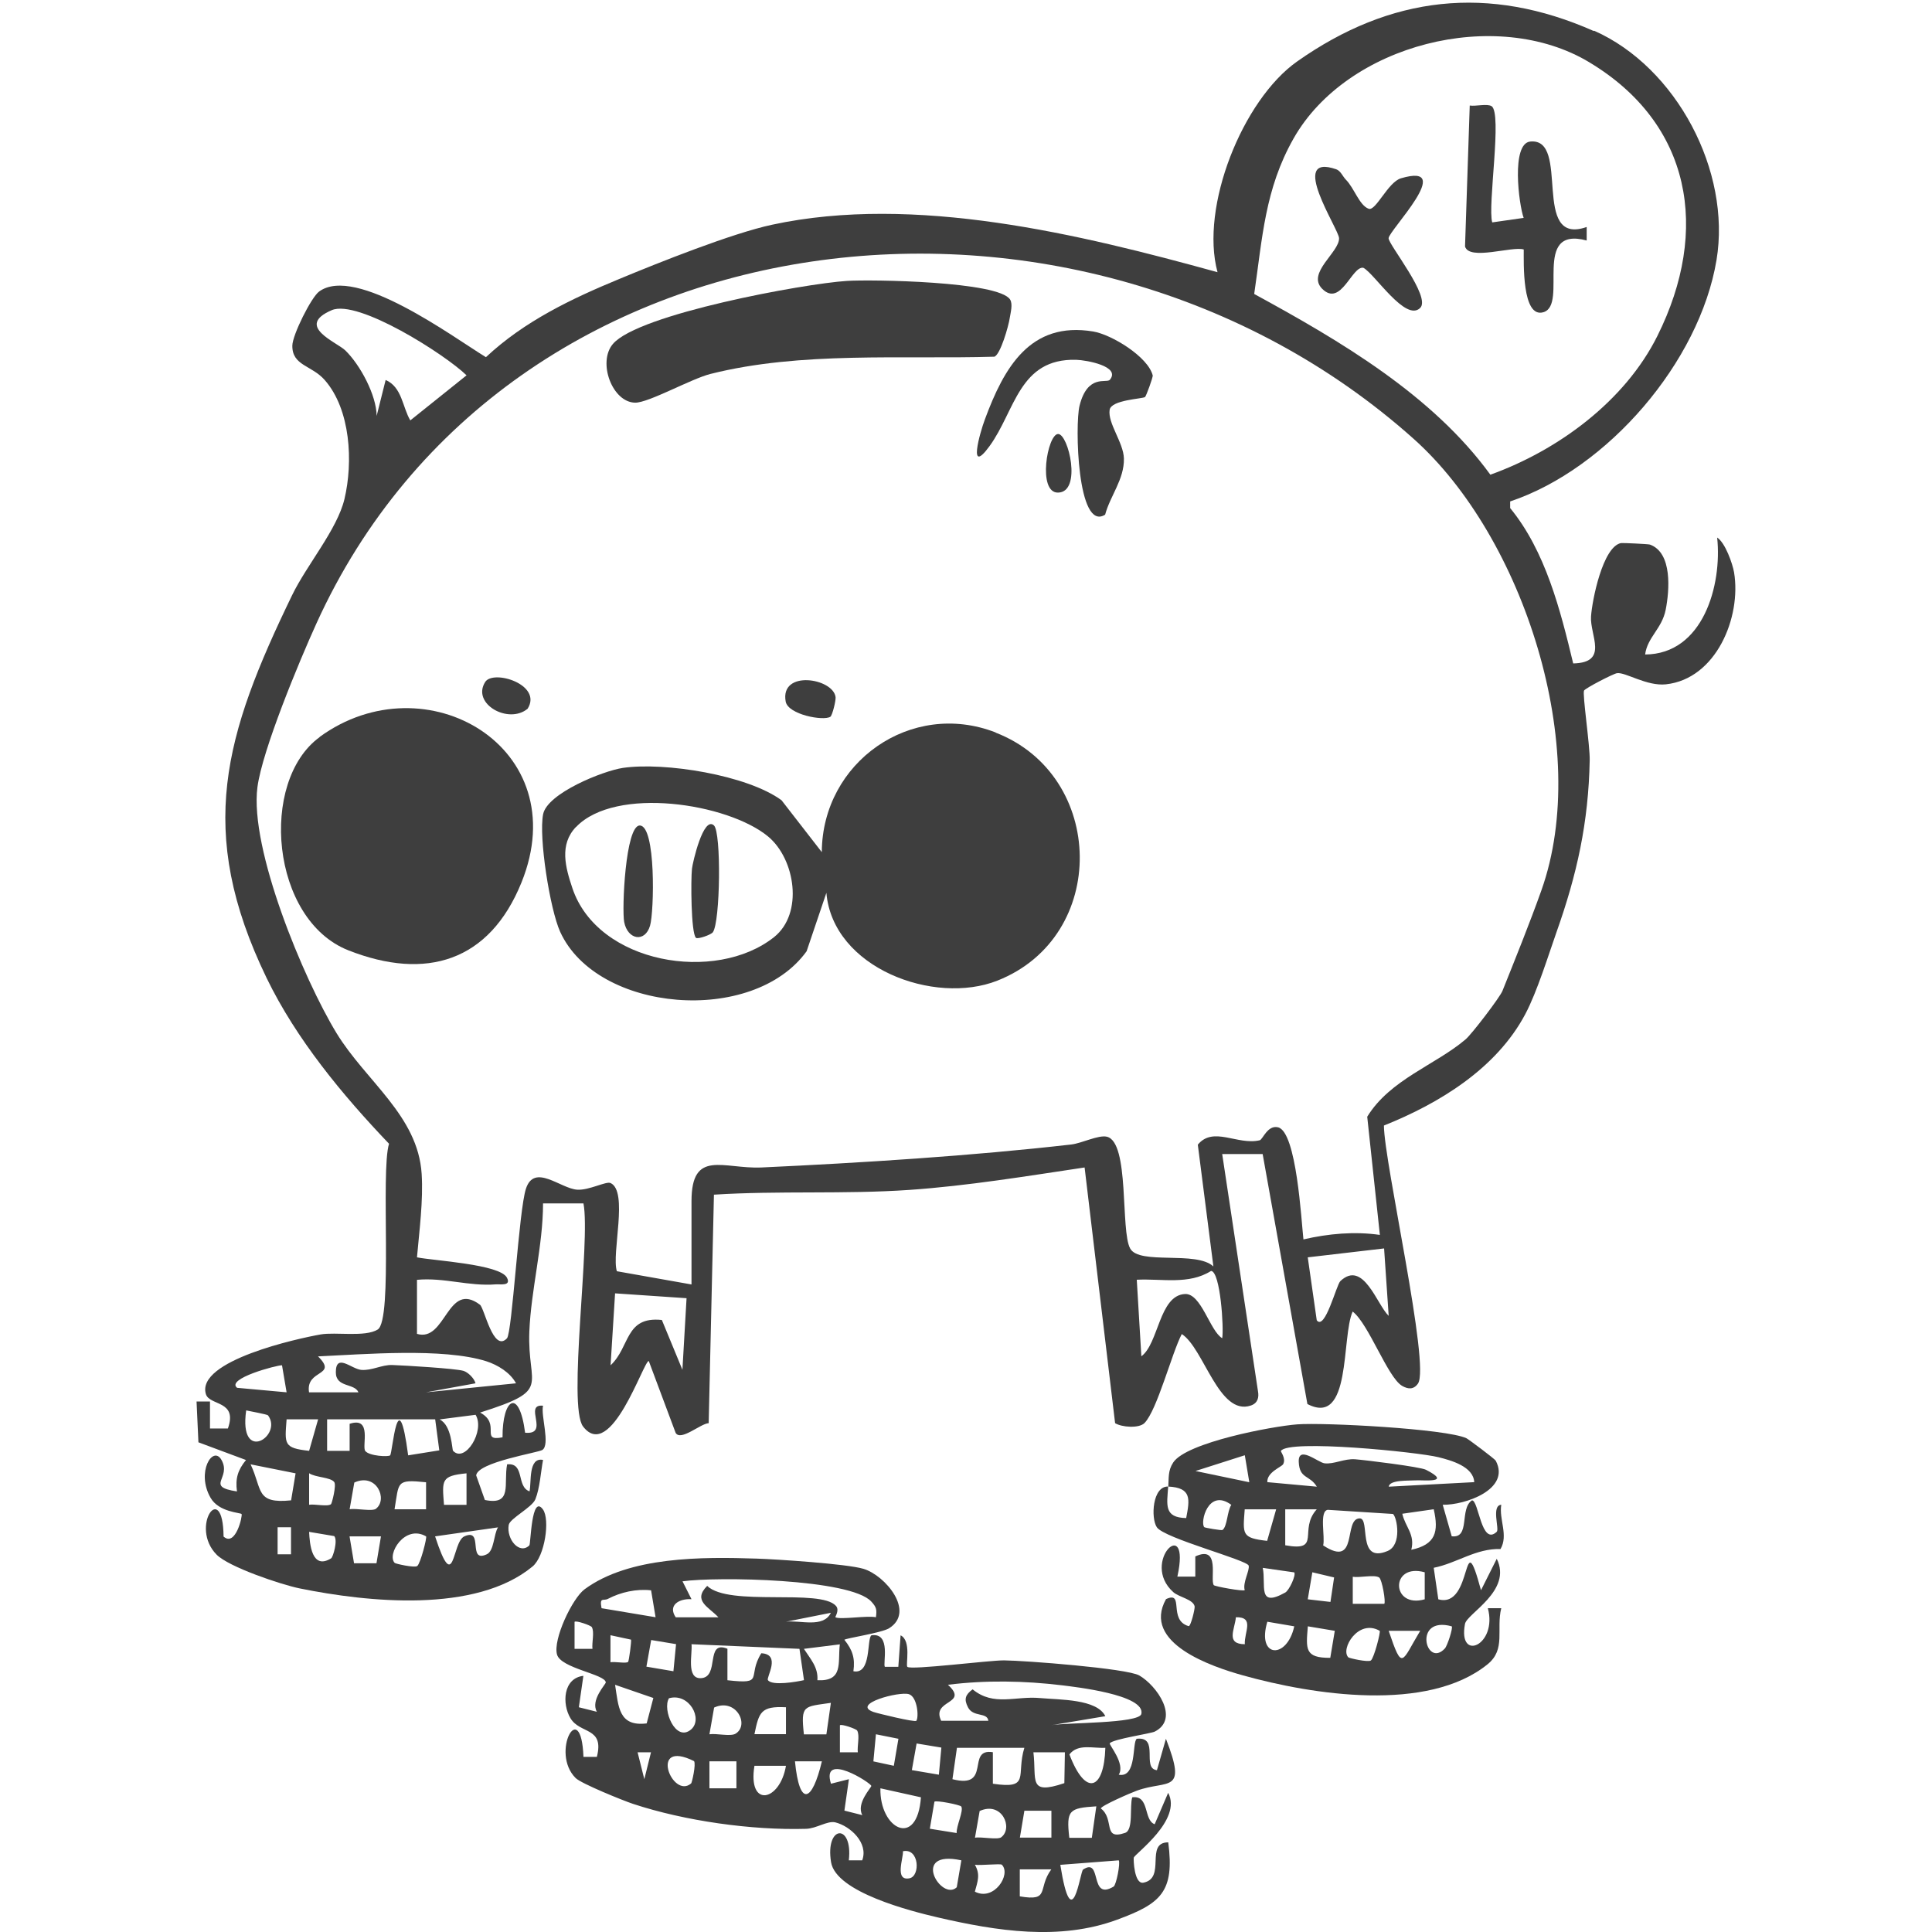 <svg width="64" height="64" viewBox="0 0 64 64" fill="none" xmlns="http://www.w3.org/2000/svg">
<g clip-path="url(#clip0_1588_16)">
<path d="M52.804 1.016C55.541 2.228 57.35 5.674 56.862 8.613C56.299 11.993 53.254 15.529 50.026 16.611V16.831C51.194 18.254 51.688 20.202 52.114 21.977C53.307 21.952 52.661 21.041 52.705 20.42C52.739 19.895 53.09 18.114 53.696 17.99C53.742 17.981 54.609 18.021 54.656 18.04C55.408 18.31 55.302 19.569 55.178 20.199C55.053 20.83 54.572 21.107 54.497 21.681C56.417 21.669 57.051 19.385 56.883 17.807C57.151 17.978 57.393 18.671 57.443 18.96C57.691 20.448 56.849 22.489 55.187 22.669C54.55 22.738 53.845 22.259 53.565 22.3C53.441 22.318 52.527 22.791 52.474 22.875C52.412 22.974 52.673 24.708 52.661 25.186C52.621 27.249 52.242 28.961 51.558 30.888C51.303 31.609 50.921 32.851 50.529 33.591C49.572 35.399 47.671 36.555 45.844 37.285C45.85 38.516 47.385 45.236 46.972 45.833C46.829 46.038 46.642 46.022 46.444 45.907C45.965 45.622 45.341 43.857 44.809 43.447C44.427 44.292 44.778 47.275 43.309 46.51L41.827 38.23H40.487L41.671 46.078C41.712 46.293 41.665 46.482 41.435 46.56C40.376 46.917 39.882 44.665 39.148 44.192C38.816 44.826 38.334 46.706 37.915 47.138C37.734 47.324 37.16 47.281 36.939 47.144L35.929 38.674C34.015 38.96 32.058 39.283 30.128 39.417C27.981 39.566 25.791 39.438 23.65 39.575L23.476 47.144C23.203 47.16 22.553 47.75 22.382 47.467L21.491 45.084C21.317 45.084 20.238 48.449 19.316 47.256C18.794 46.582 19.57 41.11 19.328 39.864H17.989C17.989 41.262 17.591 42.726 17.535 44.108C17.461 45.96 18.315 46.029 15.904 46.793C16.619 47.175 15.879 47.762 16.647 47.613C16.64 46.321 17.2 45.954 17.395 47.461C18.231 47.539 17.321 46.498 17.989 46.566C17.908 46.883 18.237 47.862 17.964 48.033C17.821 48.123 15.82 48.437 15.774 48.875L16.062 49.689C16.991 49.878 16.674 49.154 16.799 48.508C17.398 48.449 17.094 49.245 17.541 49.403C17.61 49.13 17.489 48.26 17.989 48.362C17.914 48.76 17.883 49.3 17.734 49.667C17.625 49.937 16.889 50.301 16.852 50.515C16.771 50.991 17.209 51.51 17.535 51.193C17.585 51.146 17.601 49.474 17.986 50.003C18.225 50.335 18.051 51.553 17.641 51.892C15.752 53.452 12.182 53.075 9.932 52.619C9.32 52.495 7.583 51.913 7.176 51.5C6.266 50.581 7.387 48.977 7.406 50.901C7.807 51.255 8.04 50.205 8.003 50.155C7.965 50.105 7.248 50.096 6.974 49.614C6.489 48.766 7.052 47.865 7.335 48.359C7.686 48.971 6.772 49.241 7.85 49.406C7.791 48.971 7.881 48.694 8.149 48.365L6.573 47.778L6.511 46.426H6.956V47.321H7.549C7.885 46.38 6.934 46.575 6.819 46.178C6.496 45.072 9.879 44.335 10.622 44.205C11.125 44.118 12.092 44.301 12.511 44.043C13.027 43.726 12.601 38.811 12.887 37.888C11.343 36.272 9.814 34.424 8.832 32.398C6.471 27.517 7.437 24.341 9.677 19.715C10.162 18.714 11.172 17.537 11.411 16.53C11.7 15.312 11.619 13.569 10.755 12.587C10.32 12.093 9.677 12.118 9.684 11.45C9.687 11.095 10.314 9.843 10.572 9.657C11.784 8.771 14.994 11.158 16.097 11.832C17.367 10.642 18.93 9.896 20.515 9.241C21.832 8.694 24.243 7.731 25.573 7.445C30.299 6.426 35.771 7.758 40.332 9.017C39.745 6.848 41.165 3.309 42.967 2.038C46.058 -0.143 49.312 -0.516 52.798 1.029L52.804 1.016ZM52.648 2.063C49.56 0.205 44.62 1.467 42.852 4.586C41.898 6.267 41.82 7.883 41.547 9.738C44.38 11.282 47.453 13.084 49.37 15.725C51.608 14.92 53.826 13.292 54.904 11.127C56.654 7.616 56.029 4.095 52.652 2.066L52.648 2.063ZM22.907 42.546V39.79C22.907 38.053 23.964 38.73 25.228 38.674C28.516 38.522 32.207 38.289 35.485 37.913C35.836 37.873 36.383 37.59 36.666 37.655C37.427 37.835 37.11 40.768 37.439 41.359C37.744 41.912 39.627 41.424 40.195 41.952L39.679 37.919C40.192 37.295 40.994 37.947 41.73 37.773C41.83 37.748 41.991 37.257 42.339 37.344C42.951 37.5 43.107 40.42 43.178 41.057C44.008 40.865 44.871 40.787 45.71 40.908L45.291 36.993C46.049 35.757 47.559 35.275 48.55 34.43C48.761 34.25 49.691 33.029 49.771 32.824C50.185 31.792 50.685 30.552 51.061 29.493C52.732 24.795 50.477 17.791 46.823 14.532C35.777 4.667 16.817 6.711 10.482 20.653C9.91 21.911 8.689 24.848 8.528 26.075C8.261 28.116 10.056 32.432 11.147 34.222C12.126 35.825 13.844 36.956 13.968 38.885C14.024 39.768 13.891 40.768 13.813 41.651C14.366 41.763 16.56 41.877 16.793 42.325C16.942 42.614 16.566 42.533 16.426 42.546C15.528 42.617 14.711 42.312 13.813 42.396V44.186C14.773 44.475 14.813 42.406 15.898 43.22C16.05 43.335 16.336 44.814 16.793 44.335C16.967 44.155 17.187 40.085 17.423 39.376C17.703 38.525 18.57 39.376 19.123 39.41C19.514 39.435 20.083 39.121 20.226 39.19C20.823 39.466 20.251 41.52 20.434 42.111L22.904 42.549L22.907 42.546ZM15.454 12.432C14.742 11.739 11.855 9.902 10.989 10.275C9.764 10.803 11.15 11.329 11.439 11.608C11.93 12.084 12.471 13.09 12.477 13.777L12.775 12.587C13.322 12.826 13.328 13.482 13.592 13.926L15.457 12.432H15.454ZM45.85 41.356L43.321 41.651L43.619 43.736C43.893 44.093 44.269 42.561 44.402 42.437C45.163 41.722 45.611 43.217 46.002 43.59L45.85 41.359V41.356ZM40.487 44.332C40.546 44.012 40.428 42.123 40.118 42.101C39.381 42.57 38.477 42.35 37.657 42.393L37.809 44.929C38.384 44.509 38.396 42.912 39.251 42.866C39.794 42.834 40.08 44.096 40.49 44.332H40.487ZM22.746 43.005L20.375 42.844L20.226 45.227C20.878 44.621 20.698 43.596 21.925 43.726L22.606 45.376L22.743 43.005H22.746ZM17.094 45.824C16.901 45.466 16.488 45.215 16.109 45.093C14.674 44.64 12.051 44.864 10.535 44.932C11.215 45.603 10.116 45.348 10.237 46.122H11.874C11.744 45.811 11.122 45.976 11.125 45.454C11.128 44.811 11.641 45.348 11.964 45.379C12.318 45.41 12.645 45.205 12.996 45.218C13.428 45.233 15.081 45.333 15.348 45.41C15.503 45.454 15.711 45.659 15.752 45.824L14.114 46.122L17.094 45.824ZM9.342 45.227C9.177 45.218 7.474 45.671 7.854 45.973L9.494 46.122L9.342 45.227ZM8.879 46.886C8.854 46.852 8.292 46.753 8.155 46.721C7.9 48.52 9.382 47.563 8.879 46.886ZM15.755 46.867L14.562 47.02C14.972 47.219 14.969 48.02 15.009 48.061C15.404 48.48 16.075 47.399 15.755 46.867ZM10.538 47.017H9.494C9.432 47.84 9.388 47.968 10.24 48.061L10.538 47.017ZM14.413 47.017H10.836V48.061H11.582V47.166C12.343 46.911 11.977 47.918 12.101 48.067C12.238 48.235 12.865 48.266 12.924 48.21C13.005 48.126 13.182 45.65 13.521 48.21L14.552 48.045L14.416 47.017H14.413ZM9.792 48.806L8.301 48.508C8.699 49.347 8.456 49.822 9.643 49.701L9.792 48.806ZM10.964 49.829C10.995 49.807 11.15 49.198 11.072 49.095C10.948 48.931 10.451 48.946 10.24 48.803V49.847C10.432 49.816 10.846 49.919 10.964 49.829ZM15.454 48.806C14.602 48.89 14.646 49.03 14.708 49.85H15.454V48.806ZM12.455 49.978C12.856 49.67 12.474 48.775 11.737 49.111L11.582 49.996C11.8 49.956 12.328 50.077 12.458 49.978H12.455ZM14.114 49.102C13.111 48.999 13.223 49.089 13.07 49.996H14.114V49.102ZM9.643 50.593H9.196V51.488H9.64V50.593H9.643ZM16.497 50.596L14.413 50.894C15.068 52.892 14.963 51.081 15.382 50.894C16.041 50.599 15.469 51.792 16.125 51.488C16.373 51.373 16.351 50.829 16.497 50.596ZM10.97 51.621C11.032 51.584 11.197 51.025 11.072 50.885L10.24 50.745C10.258 51.146 10.33 52.019 10.97 51.621ZM12.623 50.894H11.579L11.728 51.786H12.471L12.62 50.894H12.623ZM14.114 50.894C13.403 50.484 12.803 51.503 13.076 51.774C13.104 51.802 13.732 51.944 13.822 51.876C13.928 51.795 14.152 50.928 14.114 50.894Z" fill="#3E3E3E"/>
<path d="M27.972 54.321C28.236 54.651 28.332 54.924 28.27 55.362C28.879 55.48 28.705 54.29 28.867 54.172C29.535 54.07 29.233 55.135 29.314 55.216H29.758L29.833 54.172C30.2 54.349 29.994 55.154 30.057 55.216C30.168 55.331 32.763 54.999 33.26 55.002C33.953 55.008 37.327 55.266 37.74 55.502C38.318 55.834 39.089 56.931 38.256 57.36C38.126 57.428 36.88 57.606 36.762 57.748C36.727 57.792 37.287 58.429 37.06 58.789C37.669 58.907 37.495 57.717 37.657 57.599C38.424 57.516 37.803 58.581 38.325 58.64L38.623 57.599C39.341 59.445 38.688 58.945 37.66 59.318C37.467 59.386 36.467 59.821 36.467 59.908C36.936 60.265 36.51 60.977 37.271 60.716C37.554 60.62 37.414 59.83 37.507 59.538C38.088 59.461 37.874 60.296 38.25 60.43L38.697 59.389C39.173 60.29 37.582 61.415 37.557 61.539C37.545 61.608 37.573 62.425 37.877 62.366C38.642 62.217 37.914 61.033 38.7 61.03C38.915 62.679 38.449 63.059 37.013 63.59C35.102 64.298 33.018 63.969 31.07 63.518C30.175 63.31 27.695 62.683 27.53 61.688C27.329 60.449 28.261 60.393 28.118 61.626H28.562C28.776 61.048 28.164 60.489 27.67 60.368C27.412 60.306 27.046 60.573 26.701 60.582C24.902 60.635 22.68 60.321 20.971 59.756C20.633 59.644 19.256 59.085 19.07 58.901C18.218 58.059 19.25 56.173 19.328 58.199H19.772C20.027 57.199 19.213 57.453 18.896 56.916C18.616 56.447 18.647 55.595 19.325 55.514L19.175 56.555L19.772 56.705C19.552 56.319 20.07 55.788 20.067 55.735C20.067 55.462 18.579 55.269 18.452 54.809C18.312 54.309 18.958 52.948 19.365 52.647C20.847 51.553 23.274 51.572 25.067 51.631C25.732 51.652 28.052 51.805 28.602 51.969C29.326 52.184 30.333 53.389 29.451 53.939C29.205 54.092 28.024 54.266 27.969 54.321H27.972ZM29.016 53.573C29.05 53.318 29.034 53.24 28.863 53.054C28.171 52.296 23.74 52.224 22.609 52.383L22.907 52.976C22.5 52.948 22.112 53.175 22.385 53.576H23.799C23.488 53.237 22.932 53.029 23.426 52.535C24.156 53.234 27.17 52.612 27.692 53.197C27.82 53.34 27.658 53.563 27.673 53.573C27.832 53.663 28.727 53.51 29.013 53.573H29.016ZM21.565 52.681C21.08 52.628 20.567 52.74 20.139 52.964C19.986 53.044 19.856 52.886 19.927 53.274L21.717 53.573L21.568 52.681H21.565ZM27.524 53.426L26.036 53.722C26.496 53.66 27.27 53.945 27.524 53.426ZM19.604 53.899C19.57 53.843 19.082 53.672 19.033 53.725V54.62H19.626C19.601 54.411 19.698 54.06 19.604 53.899ZM20.807 55.052C20.835 55.027 20.925 54.346 20.903 54.315L20.223 54.169V55.064C20.375 55.036 20.741 55.114 20.807 55.052ZM22.308 55.362L22.395 54.464L21.571 54.328L21.413 55.21L22.308 55.362ZM26.483 54.62L22.907 54.467C22.944 54.775 22.724 55.608 23.212 55.592C23.858 55.57 23.345 54.315 24.097 54.617V55.66C25.365 55.803 24.728 55.552 25.219 54.766C25.887 54.8 25.374 55.567 25.439 55.657C25.579 55.853 26.387 55.713 26.633 55.657L26.483 54.617V54.62ZM27.823 54.471L26.63 54.62C26.841 54.949 27.111 55.232 27.077 55.66C27.95 55.701 27.748 55.083 27.82 54.471H27.823ZM34.829 57.149C35.298 57.059 37.737 57.099 37.809 56.776C37.949 56.136 35.578 55.878 35.183 55.828C33.925 55.676 32.654 55.654 31.402 55.81C32.12 56.471 30.833 56.291 31.178 57.003H32.741C32.701 56.708 32.244 56.897 32.067 56.559C31.924 56.285 31.98 56.139 32.219 55.962C32.924 56.537 33.633 56.173 34.462 56.251C35.112 56.31 36.333 56.279 36.616 56.851L34.829 57.149ZM20.375 55.81C20.49 56.527 20.487 57.205 21.422 57.09L21.643 56.248L20.372 55.81H20.375ZM30.355 57.003C30.442 56.882 30.392 56.22 30.113 56.123C29.796 56.018 28.183 56.447 28.935 56.711C29.065 56.757 30.314 57.062 30.355 57.003ZM22.895 57.289C23.299 56.938 22.826 56.068 22.161 56.257C21.931 56.627 22.379 57.733 22.895 57.289ZM27.524 56.409C26.62 56.543 26.524 56.468 26.63 57.453H27.375L27.524 56.409ZM24.371 57.428C24.84 57.133 24.377 56.235 23.656 56.565L23.501 57.45C23.734 57.413 24.203 57.534 24.371 57.428ZM26.033 56.555C25.203 56.512 25.141 56.72 24.992 57.447H26.036V56.555H26.033ZM28.394 57.326C28.36 57.27 27.872 57.099 27.823 57.152V58.047H28.416C28.391 57.839 28.488 57.487 28.394 57.326ZM29.761 57.599L29.016 57.45L28.932 58.348L29.609 58.494L29.761 57.602V57.599ZM31.101 58.792L31.184 57.891L30.364 57.755L30.206 58.637L31.101 58.789V58.792ZM33.934 57.898H31.7L31.551 58.938C32.868 59.277 31.989 57.901 32.89 58.044V59.088C34.155 59.277 33.651 58.811 33.934 57.895V57.898ZM36.616 57.898C36.206 57.922 35.708 57.752 35.426 58.118C35.963 59.532 36.575 59.299 36.616 57.898ZM21.565 58.047H21.121L21.344 58.938L21.565 58.047ZM35.276 58.047H34.233C34.344 58.967 34.04 59.479 35.258 59.069L35.276 58.047ZM22.895 59.078C22.923 59.053 23.062 58.438 22.991 58.339C21.472 57.587 22.267 59.619 22.895 59.078ZM24.395 58.345H23.501V59.24H24.395V58.345ZM27.226 58.345H26.334C26.486 59.892 26.906 59.694 27.226 58.345ZM26.036 58.494H24.992C24.762 59.899 25.834 59.687 26.036 58.494ZM28.568 60.132C28.348 59.746 28.867 59.215 28.863 59.162C28.863 59.066 27.189 58 27.527 59.088L28.121 58.938L27.972 59.979L28.568 60.129V60.132ZM30.507 59.538L29.165 59.24C29.131 60.585 30.386 61.247 30.507 59.538ZM31.843 59.843C31.809 59.787 31.007 59.628 30.954 59.684L30.802 60.579L31.691 60.722C31.672 60.501 31.93 59.979 31.843 59.843ZM36.317 59.837C35.416 59.895 35.317 59.958 35.422 60.88H36.168L36.317 59.837ZM33.17 60.859C33.571 60.551 33.188 59.656 32.452 59.992L32.297 60.877C32.514 60.837 33.042 60.958 33.173 60.859H33.17ZM34.826 59.983H33.934L33.785 60.874H34.829V59.983H34.826ZM29.911 61.325C29.935 61.533 29.619 62.325 30.131 62.22C30.492 62.145 30.454 61.21 29.911 61.325ZM31.846 61.626C30.134 61.256 31.188 63.003 31.694 62.518L31.846 61.626ZM36.889 62.496C36.979 62.443 37.119 61.713 37.06 61.626L35.124 61.775C35.516 64.236 35.777 61.996 35.879 61.931C36.523 61.508 36.072 62.984 36.889 62.496ZM33.188 61.772C33.142 61.726 32.477 61.803 32.294 61.772C32.483 62.099 32.384 62.325 32.294 62.664C32.928 62.993 33.505 62.092 33.188 61.772ZM34.826 61.925H33.782V62.819C34.807 62.996 34.354 62.565 34.826 61.925Z" fill="#3E3E3E"/>
<path d="M38.701 49.251C38.722 48.959 38.685 48.716 38.865 48.446C39.303 47.781 42.15 47.246 42.97 47.184C43.855 47.116 47.916 47.33 48.578 47.644C48.653 47.681 49.52 48.331 49.548 48.387C50.054 49.341 48.519 49.863 47.792 49.847L48.09 50.891C48.715 50.969 48.339 49.978 48.761 49.701C48.988 49.701 49.066 51.227 49.582 50.742C49.675 50.652 49.395 49.872 49.731 49.847C49.653 50.344 49.973 50.857 49.706 51.314C48.889 51.289 48.267 51.78 47.494 51.935L47.646 52.979C48.818 53.309 48.42 50.319 49.06 52.678L49.582 51.637C50.107 52.7 48.594 53.445 48.529 53.796C48.289 55.076 49.616 54.498 49.287 53.274H49.731C49.557 53.977 49.892 54.635 49.277 55.132C47.289 56.742 43.473 56.142 41.174 55.499C40.149 55.213 37.812 54.43 38.626 52.973C39.251 52.684 38.679 53.666 39.375 53.868C39.443 53.886 39.589 53.293 39.574 53.212C39.521 52.976 39.055 52.911 38.865 52.74C37.753 51.739 39.468 50.117 39.002 52.227H39.596V51.559C40.438 51.168 40.074 52.324 40.208 52.51C40.239 52.553 41.183 52.724 41.233 52.675C41.158 52.432 41.404 52.022 41.364 51.864C41.317 51.677 38.57 50.959 38.322 50.593C38.117 50.288 38.176 49.223 38.698 49.244C38.654 49.856 38.555 50.273 39.294 50.288C39.412 49.667 39.484 49.282 38.698 49.244L38.701 49.251ZM48.836 49.101C48.811 48.58 48.072 48.377 47.652 48.272C46.972 48.101 42.678 47.669 42.432 48.064C42.417 48.089 42.609 48.309 42.507 48.502C42.454 48.598 41.963 48.766 41.982 49.098L43.622 49.248C43.383 48.853 43.048 48.999 43.023 48.43C42.998 47.862 43.66 48.446 43.877 48.474C44.188 48.511 44.527 48.315 44.887 48.34C45.219 48.365 47.04 48.589 47.236 48.688C48.128 49.145 47.146 49.021 46.882 49.039C46.68 49.055 46.027 49.014 46.005 49.248L48.836 49.098V49.101ZM41.236 48.207L39.602 48.729L41.385 49.101L41.236 48.207ZM40.789 49.85C40.021 49.282 39.745 50.441 39.894 50.59C39.916 50.611 40.469 50.705 40.497 50.683C40.658 50.562 40.649 50.062 40.789 49.85ZM42.277 49.999H41.233C41.171 50.829 41.124 50.947 41.976 51.043L42.274 49.999H42.277ZM43.619 49.999H42.575V51.189C43.8 51.413 42.998 50.683 43.619 49.999ZM46.145 50.152L43.986 50.015C43.691 50.052 43.905 50.928 43.831 51.193C45.014 51.972 44.489 50.319 45.036 50.298C45.409 50.282 44.934 51.811 45.965 51.379C46.45 51.177 46.279 50.264 46.145 50.152ZM46.751 51.339C47.559 51.165 47.665 50.745 47.494 49.996L46.453 50.145C46.549 50.58 46.882 50.826 46.751 51.339ZM42.874 52.087L41.83 51.938C41.948 52.494 41.634 53.281 42.575 52.755C42.706 52.684 42.939 52.181 42.874 52.087ZM44.194 52.255L43.473 52.084L43.321 52.979L44.073 53.066L44.194 52.255ZM47.196 52.084C46.046 51.761 46.077 53.296 47.196 52.979V52.084ZM45.685 52.255C45.518 52.153 45.049 52.271 44.812 52.233V53.128H45.856C45.912 53.072 45.782 52.317 45.685 52.255ZM41.236 54.467C41.214 54.06 41.569 53.563 40.941 53.573C40.901 53.986 40.596 54.461 41.236 54.467ZM42.874 53.874L41.982 53.722C41.621 54.93 42.634 54.977 42.874 53.874ZM44.216 54.023L43.324 53.874C43.262 54.626 43.215 54.924 44.067 54.918L44.216 54.026V54.023ZM48.09 53.874C46.792 53.517 47.233 55.282 47.861 54.61C47.947 54.52 48.14 53.917 48.09 53.874ZM45.704 54.023C44.993 53.613 44.393 54.632 44.666 54.902C44.694 54.93 45.322 55.073 45.412 55.005C45.518 54.924 45.741 54.057 45.704 54.023ZM47.046 54.023H46.002C46.462 55.384 46.422 55.058 47.046 54.023Z" fill="#3E3E3E"/>
<path d="M32.984 24.27C36.634 25.686 36.74 31.024 33.039 32.485C30.948 33.311 27.587 32.068 27.375 29.576L26.72 31.512C24.939 33.976 19.778 33.544 18.557 30.869C18.216 30.117 17.84 27.731 17.992 26.97C18.132 26.277 19.971 25.537 20.633 25.438C22.012 25.236 24.753 25.674 25.89 26.51L27.223 28.228C27.239 25.245 30.184 23.176 32.98 24.263L32.984 24.27ZM19.082 27.392C18.52 27.976 18.731 28.735 18.961 29.421C19.803 31.932 23.712 32.578 25.642 31.043C26.623 30.263 26.347 28.458 25.443 27.709C24.107 26.606 20.39 26.034 19.086 27.392H19.082Z" fill="#3E3E3E"/>
<path d="M10.587 24.413C14.092 21.858 19.085 24.757 17.274 29.235C16.214 31.851 14.114 32.494 11.541 31.481C8.969 30.468 8.574 25.882 10.591 24.416L10.587 24.413Z" fill="#3E3E3E"/>
<path d="M33.462 9.924C33.555 10.079 33.478 10.35 33.45 10.53C33.409 10.806 33.142 11.742 32.94 11.816C29.88 11.906 26.524 11.633 23.532 12.388C22.892 12.55 21.484 13.345 21.04 13.339C20.282 13.329 19.788 11.999 20.303 11.394C21.145 10.402 26.642 9.396 28.049 9.306C28.86 9.253 33.089 9.318 33.462 9.924Z" fill="#3E3E3E"/>
<path d="M37.93 13.152C37.846 13.215 36.808 13.243 36.758 13.578C36.69 14.019 37.218 14.662 37.231 15.188C37.246 15.877 36.777 16.421 36.609 17.049C35.683 17.633 35.606 14.066 35.761 13.441C36.028 12.373 36.659 12.708 36.765 12.581C37.138 12.133 35.982 11.928 35.652 11.919C33.751 11.866 33.633 13.609 32.778 14.781C32.057 15.769 32.455 14.349 32.626 13.892C33.257 12.186 34.121 10.633 36.212 10.981C36.827 11.083 38.029 11.819 38.185 12.435C38.2 12.494 37.964 13.128 37.933 13.149L37.93 13.152Z" fill="#3E3E3E"/>
<path d="M27.506 23.744C27.276 23.89 26.108 23.673 26.027 23.241C25.831 22.178 27.605 22.464 27.68 23.095C27.692 23.213 27.571 23.704 27.506 23.744Z" fill="#3E3E3E"/>
<path d="M16.072 22.592C16.339 22.169 17.979 22.675 17.479 23.477C16.845 24.005 15.615 23.316 16.072 22.592Z" fill="#3E3E3E"/>
<path d="M35.05 14.377C35.395 14.37 35.848 16.303 35.05 16.318C34.36 16.331 34.695 14.383 35.05 14.377Z" fill="#3E3E3E"/>
<path d="M49.407 3.514C49.774 3.738 49.271 6.82 49.432 7.367L50.473 7.218C50.312 6.77 50.054 4.754 50.691 4.689C52.048 4.552 50.697 8.175 52.561 7.519V7.967C50.722 7.473 51.958 10.086 51.132 10.341C50.408 10.564 50.479 8.66 50.476 8.265C50.097 8.144 48.674 8.644 48.531 8.166L48.687 3.496C48.892 3.527 49.258 3.427 49.411 3.517L49.407 3.514Z" fill="#3E3E3E"/>
<path d="M44.585 5.953C44.859 6.227 45.029 6.804 45.34 6.916C45.576 7 45.977 6.034 46.409 5.906C48.255 5.363 45.999 7.643 45.999 7.892C45.999 8.109 47.413 9.837 47.046 10.2C46.564 10.682 45.536 9.066 45.163 8.871C44.781 8.802 44.424 10.182 43.802 9.57C43.271 9.045 44.374 8.358 44.358 7.889C44.346 7.581 42.65 5.049 44.265 5.608C44.411 5.658 44.48 5.847 44.585 5.953Z" fill="#3E3E3E"/>
<path d="M21.192 27.346C21.733 27.346 21.671 30.198 21.534 30.664C21.366 31.235 20.791 31.133 20.677 30.543C20.596 30.126 20.717 27.346 21.192 27.346Z" fill="#3E3E3E"/>
<path d="M23.65 27.343C23.898 27.569 23.861 30.54 23.615 30.881C23.553 30.968 23.115 31.118 23.056 31.068C22.888 30.925 22.882 29.12 22.923 28.775C22.944 28.579 23.299 27.019 23.65 27.343Z" fill="#3E3E3E"/>
</g>
<defs>
<clipPath id="clip0_1588_16">
<rect width="50.972" height="64" fill="white" transform="translate(6.514)"/>
</clipPath>
</defs>
</svg>
